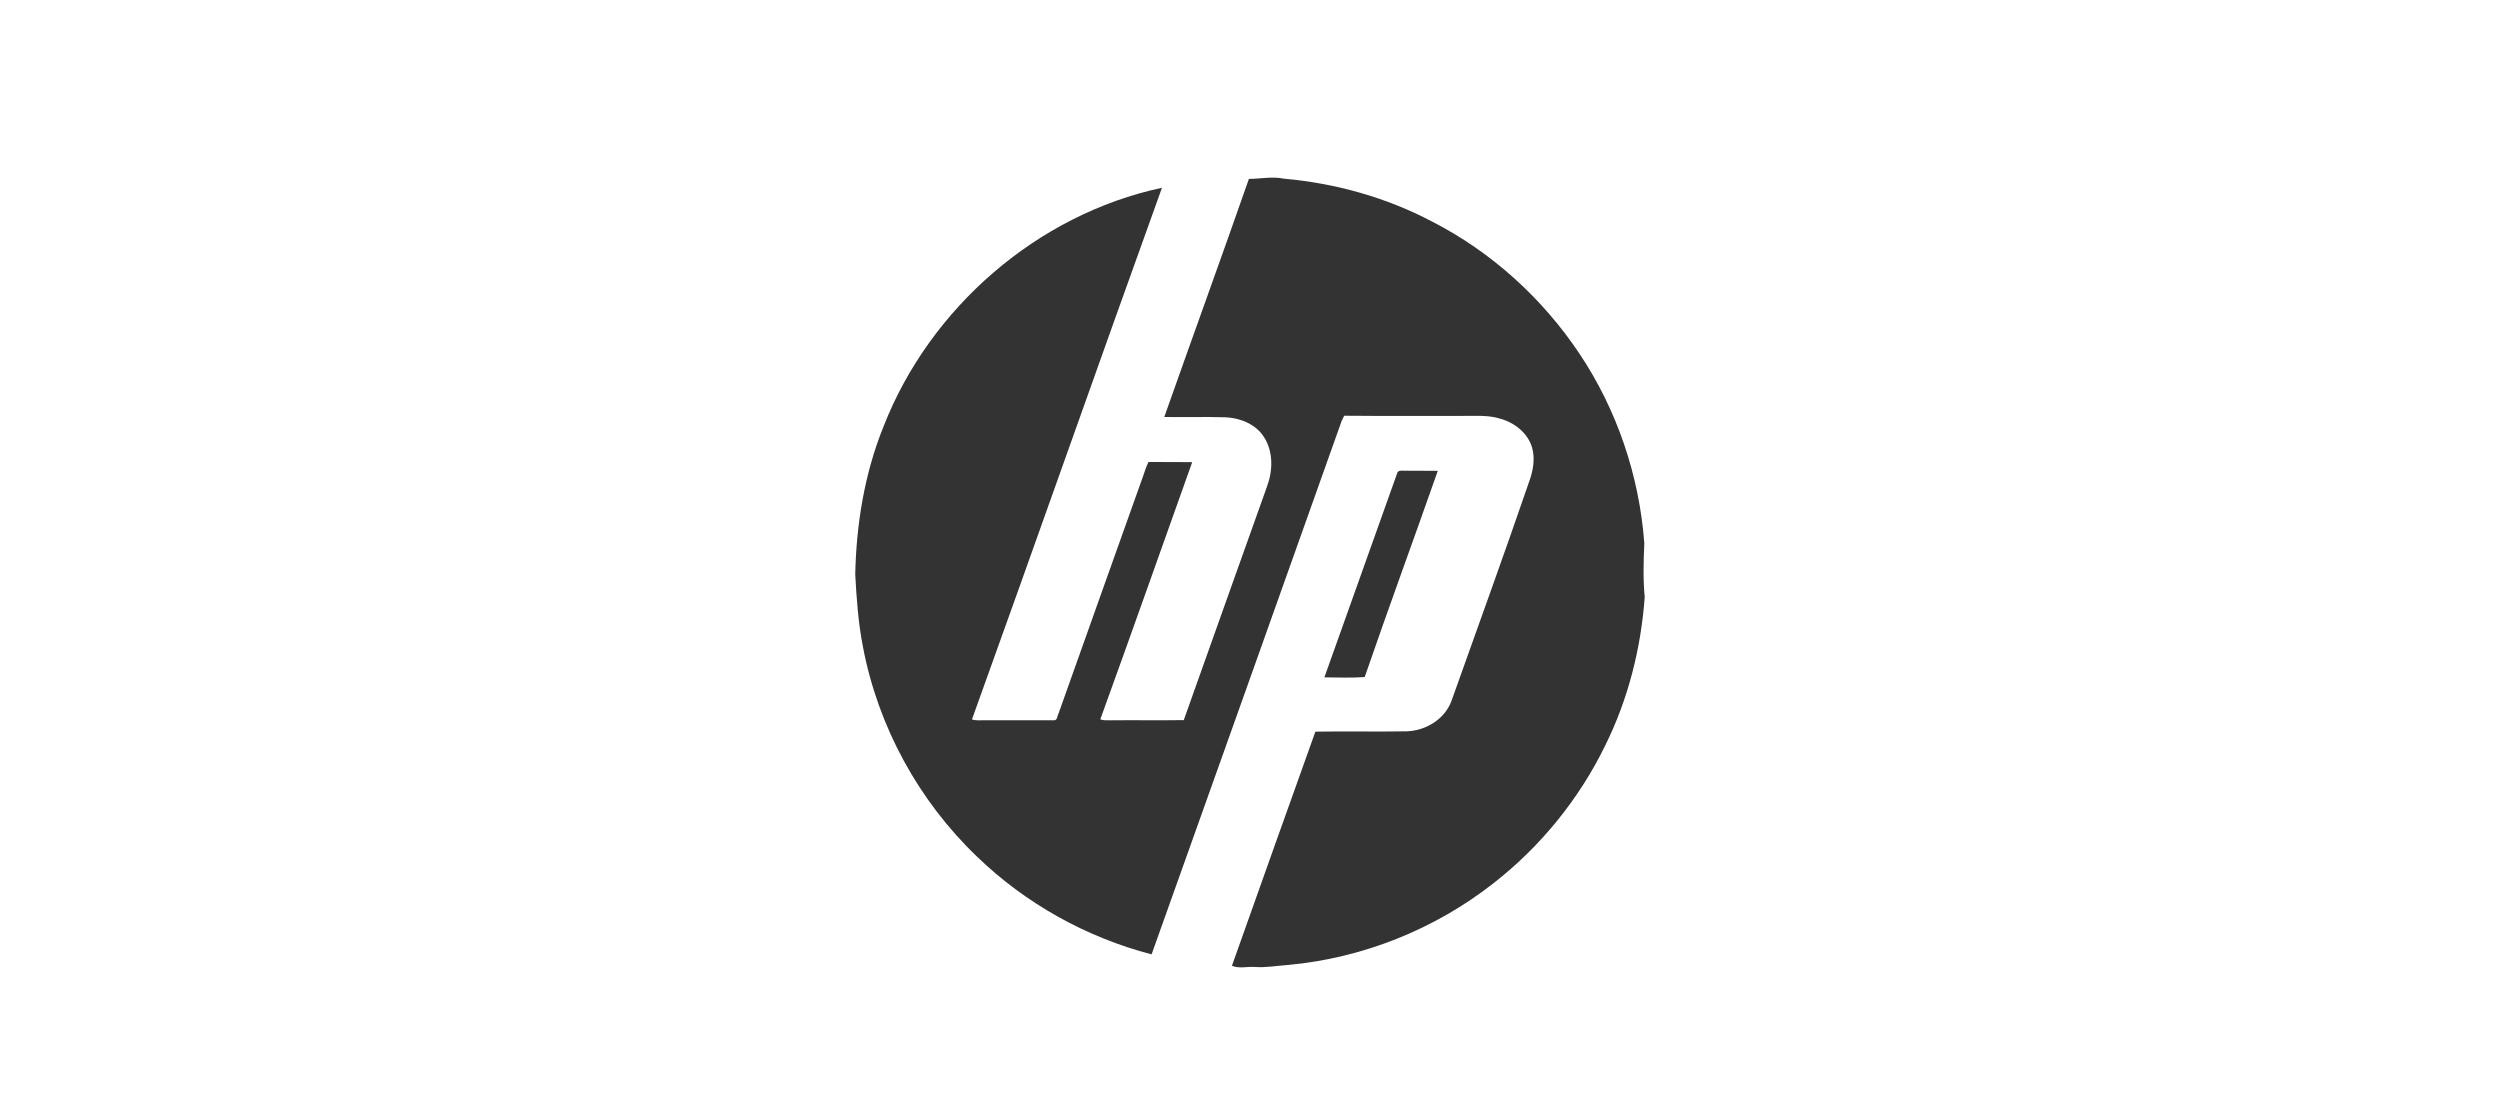 <?xml version="1.0" encoding="utf-8"?>
<!-- Generator: Adobe Illustrator 16.0.4, SVG Export Plug-In . SVG Version: 6.00 Build 0)  -->
<!DOCTYPE svg PUBLIC "-//W3C//DTD SVG 1.1//EN" "http://www.w3.org/Graphics/SVG/1.1/DTD/svg11.dtd">
<svg version="1.1" xmlns="http://www.w3.org/2000/svg" xmlns:xlink="http://www.w3.org/1999/xlink" x="0px" y="0px" width="190px"
	 height="85px" viewBox="0 0 190 85" enable-background="new 0 0 190 85" xml:space="preserve">
<g id="Vrstva_2">
</g>
<g id="Vrstva_4">
	<g>
		<path fill="#333333" d="M94.916,13.598c0.891-0.005,1.778-0.207,2.662-0.019c3.914,0.347,7.772,1.423,11.254,3.255
			c4.505,2.308,8.379,5.815,11.189,10.018c2.868,4.274,4.566,9.308,4.948,14.438c-0.062,1.358-0.102,2.724,0.03,4.079
			c-0.281,3.899-1.257,7.768-2.998,11.28c-1.985,4.081-4.925,7.693-8.503,10.483c-4.46,3.496-9.932,5.684-15.578,6.202
			c-0.859,0.061-1.718,0.221-2.583,0.153c-0.572-0.037-1.159,0.145-1.71-0.09c2.108-5.931,4.216-11.864,6.342-17.791
			c2.315-0.042,4.632,0.017,6.947-0.026c1.478-0.052,2.938-0.951,3.424-2.388c1.958-5.513,3.965-11.01,5.861-16.546
			c0.312-0.836,0.484-1.768,0.235-2.644c-0.334-1.11-1.351-1.895-2.441-2.189c-0.947-0.294-1.947-0.187-2.922-0.204
			c-2.972-0.008-5.944,0.016-8.914-0.013c-0.048,0.099-0.145,0.295-0.192,0.393c-4.812,13.515-9.615,27.033-14.445,40.542
			c-4.962-1.288-9.586-3.866-13.272-7.43c-4.44-4.25-7.523-9.9-8.665-15.942c-0.357-1.813-0.487-3.66-0.586-5.501
			c0.08-3.835,0.709-7.689,2.154-11.255c3.524-9.01,11.678-16.104,21.158-18.132c-4.853,13.455-9.593,26.952-14.443,40.408
			c0.309,0.095,0.634,0.059,0.952,0.062c1.768-0.008,3.537,0.004,5.306-0.003c0.241-0.002,0.215-0.337,0.316-0.491
			c2.13-6.015,4.287-12.022,6.424-18.034c0.128-0.373,0.248-0.749,0.418-1.103c1.108,0.018,2.216-0.005,3.324,0.012
			c-2.324,6.517-4.627,13.042-6.984,19.546c0.246,0.1,0.515,0.069,0.772,0.075c1.858-0.019,3.715,0.012,5.571-0.015
			c2.098-5.922,4.221-11.833,6.325-17.75c0.45-1.21,0.489-2.642-0.226-3.758c-0.624-0.989-1.809-1.459-2.939-1.506
			c-1.546-0.046-3.094,0.003-4.641-0.023C90.615,25.655,92.805,19.641,94.916,13.598z"/>
	</g>
	<path fill="#333333" d="M106.216,35.881c0.169-0.191,0.471-0.075,0.696-0.108c0.786,0.015,1.573-0.006,2.36,0.012
		c-1.833,5.23-3.751,10.431-5.554,15.672c-1.019,0.072-2.045,0.028-3.065,0.022C102.514,46.282,104.355,41.078,106.216,35.881z"/>
</g>
</svg>
